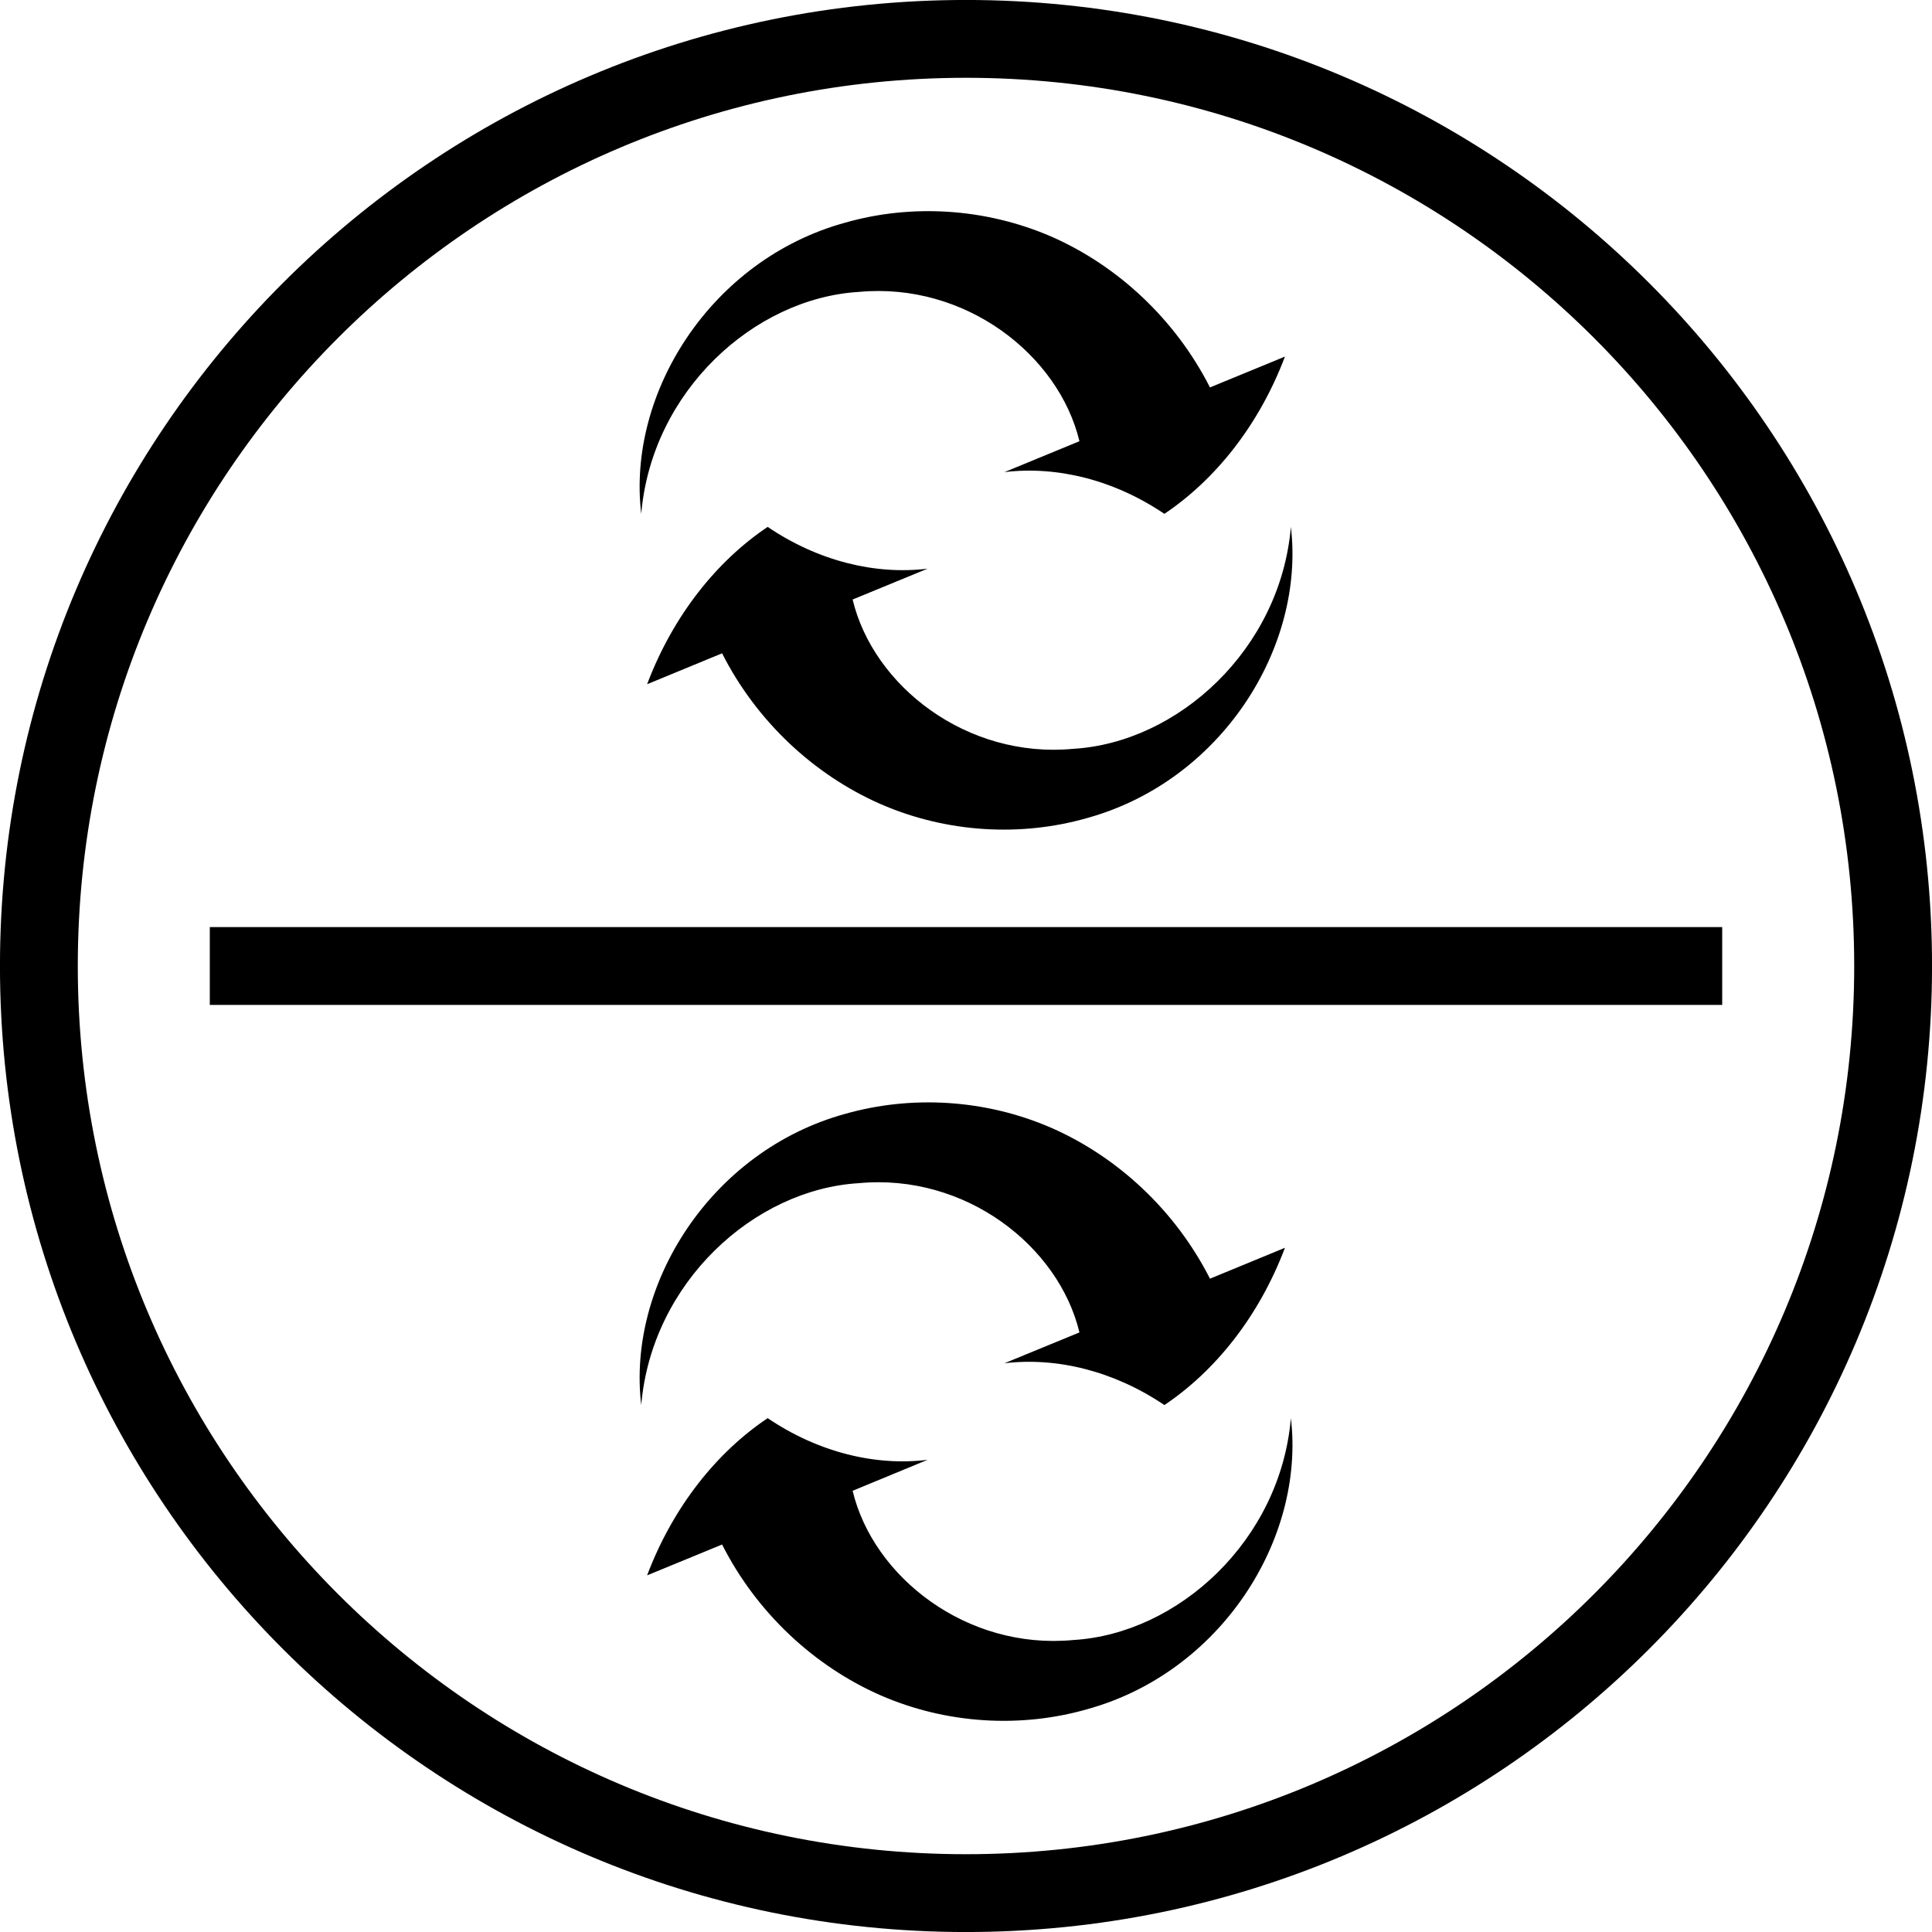 <?xml version="1.0" encoding="UTF-8"?>
<svg width="32px" height="32px" viewBox="0 0 32 32" version="1.1" xmlns="http://www.w3.org/2000/svg" xmlns:xlink="http://www.w3.org/1999/xlink">
    <title>twintech-icon</title>
    <g id="Desktop" stroke="none" stroke-width="1" fill="none" fill-rule="evenodd">
        <g id="twintech-icon">
            <path d="M14.225,4.835 C15.985,4.67 17.534,5.874 17.879,7.308 L16.636,7.82 C17.5,7.715 18.447,7.944 19.286,8.511 C20.122,7.95 20.849,7.053 21.283,5.906 L20.041,6.417 C19.466,5.286 18.515,4.404 17.419,3.921 C16.314,3.441 15.085,3.377 13.999,3.688 C11.777,4.298 10.381,6.511 10.621,8.511 C10.793,6.484 12.487,4.939 14.225,4.835" id="Fill-1" fill="#000000"></path>
            <path d="M17.775,12.403 C16.016,12.569 14.466,11.366 14.122,9.93 L15.364,9.419 C14.501,9.524 13.553,9.295 12.715,8.727 C11.879,9.288 11.152,10.186 10.718,11.333 L11.96,10.821 C12.534,11.953 13.485,12.834 14.583,13.317 C15.686,13.798 16.913,13.861 18,13.551 C20.224,12.94 21.619,10.727 21.381,8.727 C21.208,10.753 19.513,12.301 17.775,12.403" id="Fill-3" fill="#000000"></path>
            <path d="M14.225,19.597 C15.985,19.431 17.534,20.634 17.879,22.069 L16.636,22.58 C17.5,22.476 18.447,22.706 19.286,23.272 C20.122,22.712 20.849,21.814 21.283,20.667 L20.041,21.179 C19.466,20.047 18.515,19.166 17.419,18.683 C16.314,18.201 15.085,18.14 13.999,18.449 C11.777,19.06 10.381,21.273 10.621,23.272 C10.793,21.246 12.487,19.7 14.225,19.597" id="Fill-5" fill="#000000"></path>
            <path d="M17.775,27.164 C16.016,27.33 14.466,26.127 14.122,24.692 L15.364,24.179 C14.501,24.286 13.553,24.056 12.715,23.489 C11.879,24.049 11.152,24.946 10.718,26.093 L11.96,25.582 C12.534,26.714 13.485,27.596 14.583,28.079 C15.686,28.56 16.913,28.622 18,28.312 C20.224,27.702 21.619,25.489 21.381,23.489 C21.208,25.515 19.513,27.062 17.775,27.164" id="Fill-7" fill="#000000"></path>
            <path d="M16,0.644 C20.24,0.644 24.079,2.363 26.858,5.142 C29.637,7.921 31.356,11.76 31.356,16 C31.356,20.24 29.637,24.079 26.858,26.858 C24.079,29.637 20.24,31.356 16,31.356 C11.76,31.356 7.921,29.637 5.142,26.858 C2.363,24.079 0.644,20.24 0.644,16 C0.644,11.76 2.363,7.921 5.142,5.142 C7.921,2.363 11.76,0.644 16,0.644 Z" id="Stroke-9" stroke="#000000" stroke-width="1.289"></path>
            <line x1="3.475" y1="16" x2="28.525" y2="16" id="Stroke-11" stroke="#000000" stroke-width="1.289"></line>
        </g>
    </g>
</svg>